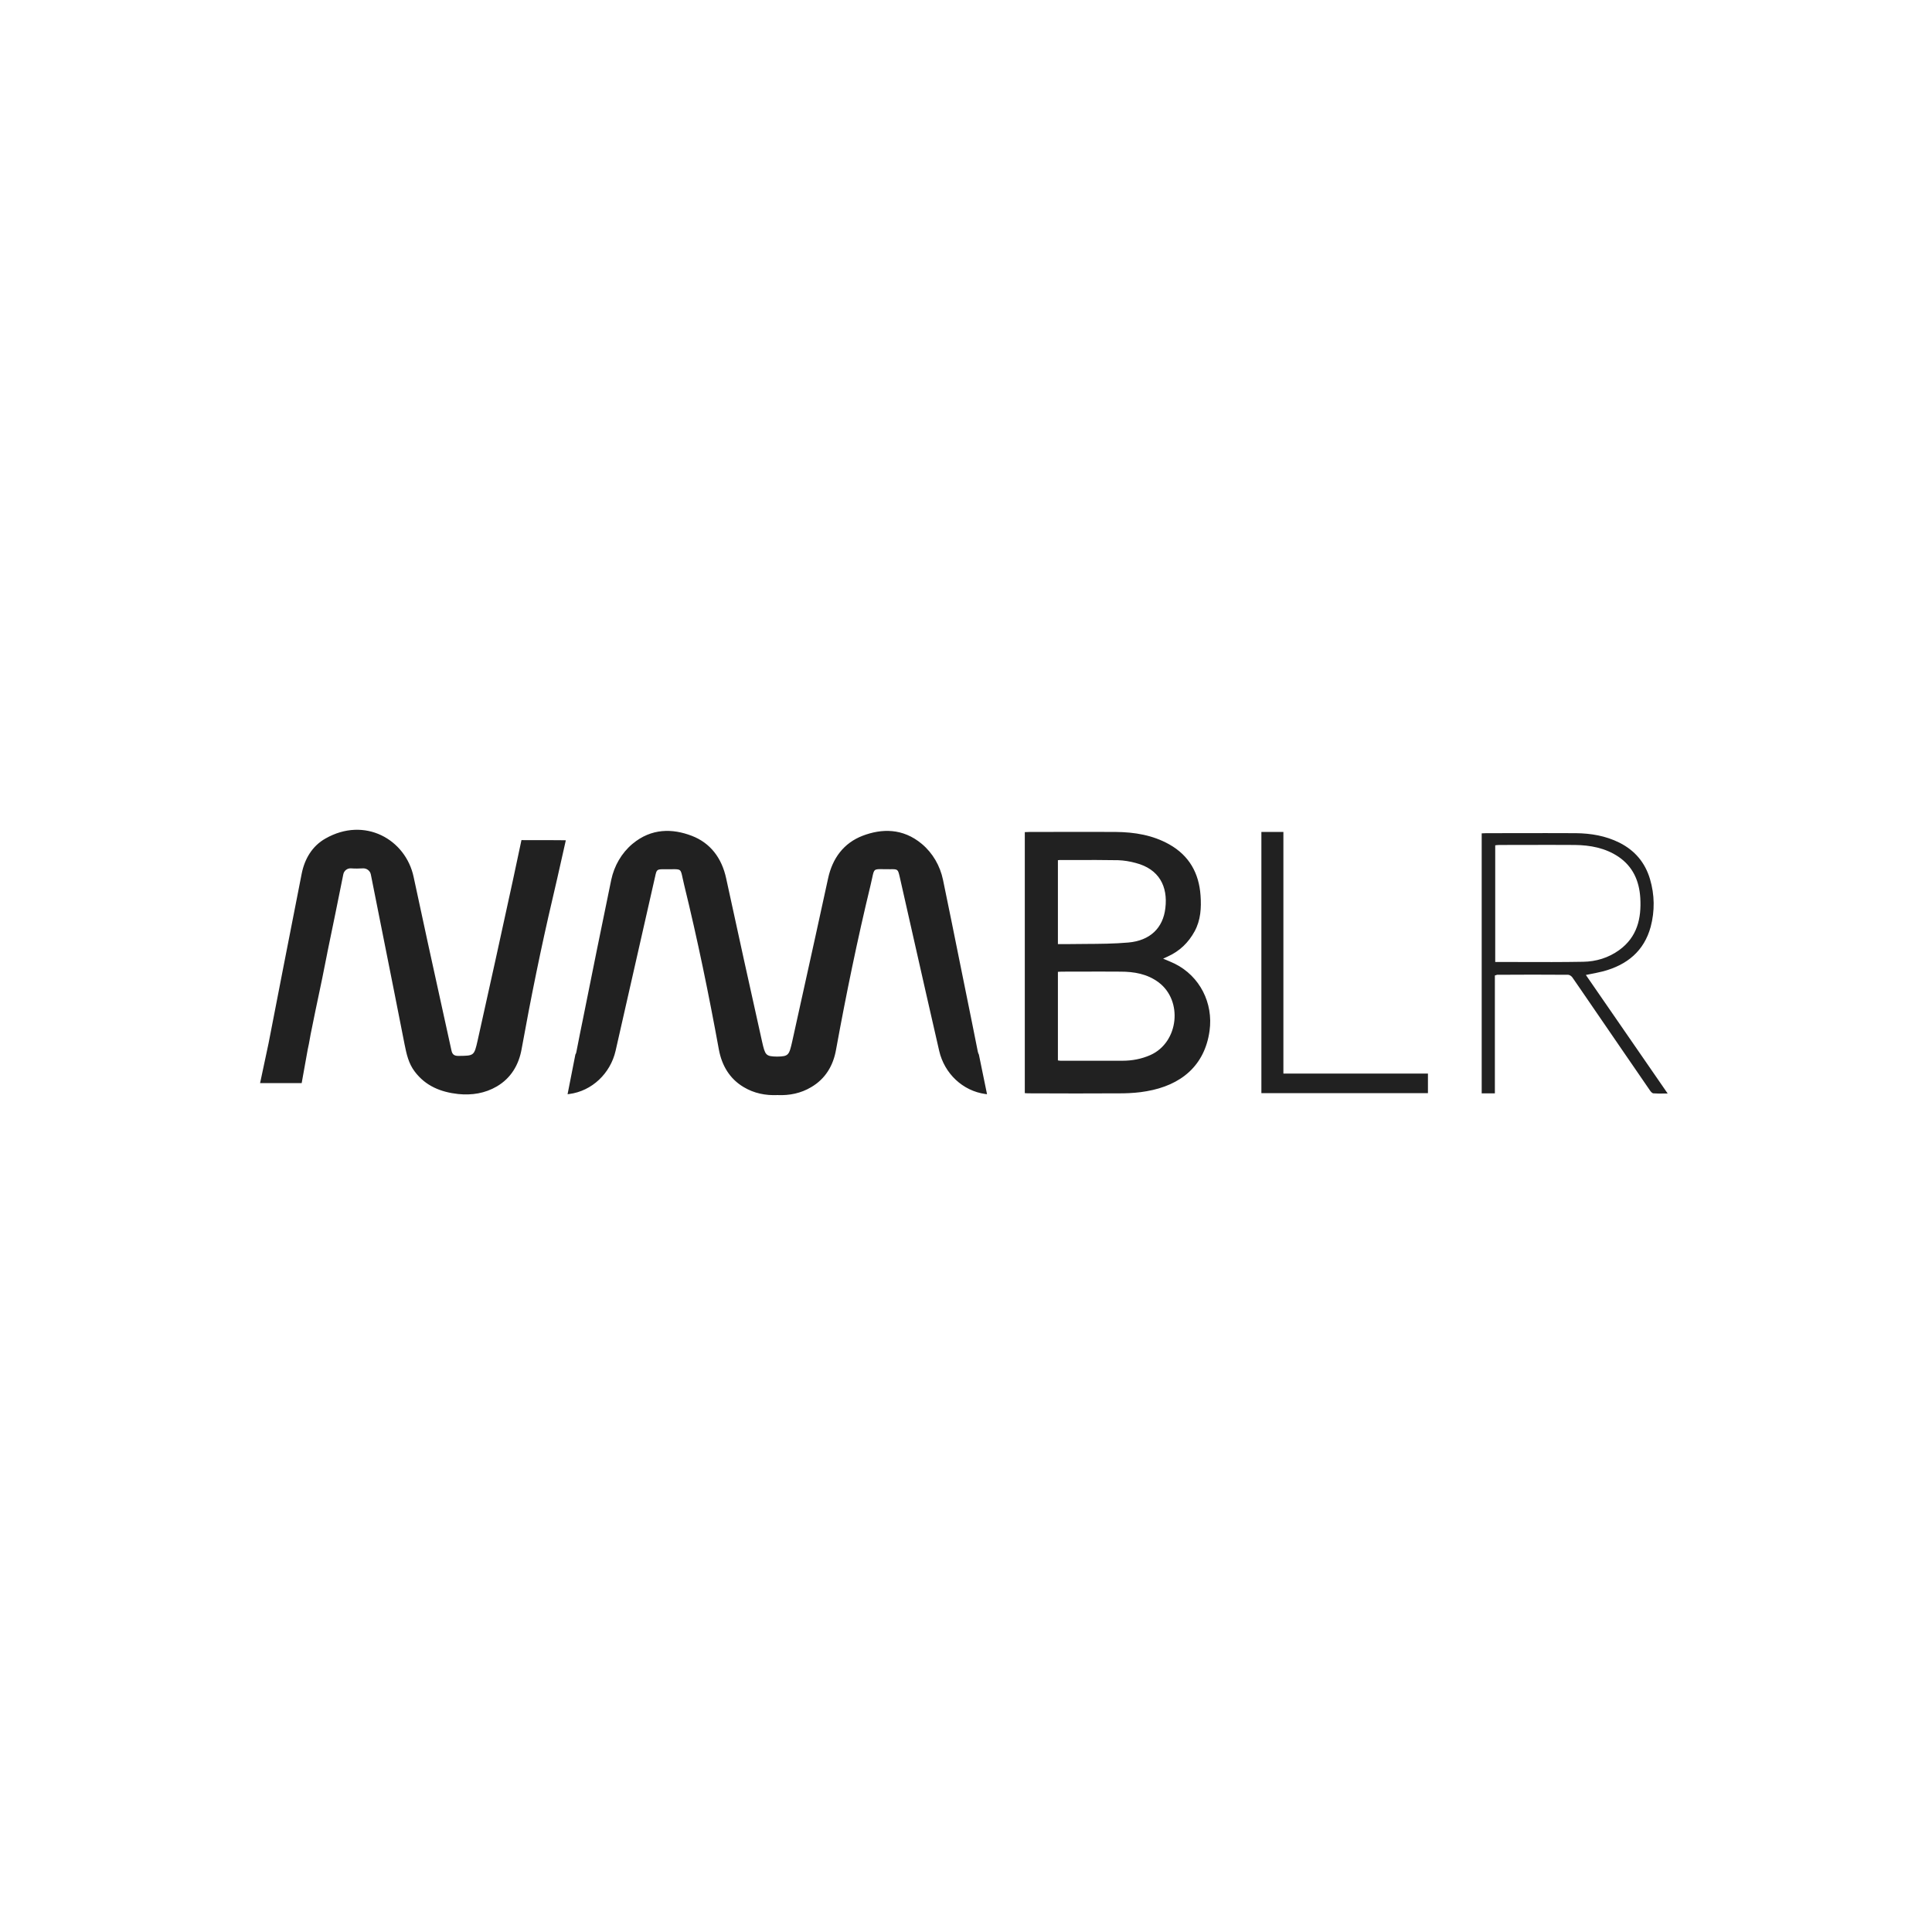 <svg xmlns="http://www.w3.org/2000/svg" fill="none" viewBox="0 0 156 156" height="156" width="156">
<g clip-path="url(#clip0_6291_113576)">
<path fill="#212121" d="M41.419 71.054L42.105 67.835C42.105 67.835 45.646 67.835 45.688 67.849C45.571 68.362 45.456 68.876 45.341 69.389C45.111 70.415 44.881 71.441 44.638 72.468C43.687 76.512 42.861 80.599 42.119 84.7C41.895 85.973 41.265 87.051 40.118 87.723C39.166 88.282 38.102 88.45 36.997 88.338C35.597 88.184 34.366 87.695 33.484 86.519C32.994 85.875 32.826 85.12 32.672 84.35C32.112 81.489 31.541 78.628 30.97 75.764C30.627 74.046 30.284 72.327 29.943 70.606C29.887 70.312 29.607 70.102 29.313 70.116L29.3 70.117C28.983 70.131 28.679 70.144 28.362 70.116C28.054 70.088 27.774 70.298 27.718 70.606C27.298 72.72 26.864 74.819 26.43 76.918V76.932C26.36 77.277 26.292 77.623 26.223 77.968C26.087 78.658 25.95 79.349 25.8 80.039C25.576 81.075 25.367 82.111 25.157 83.146C25.105 83.377 25.063 83.617 25.02 83.86C24.969 84.147 24.917 84.439 24.849 84.728L24.359 87.457H21L21.686 84.238C22.022 82.488 23.547 74.665 24.359 70.55C24.597 69.347 25.213 68.311 26.276 67.709C29.439 65.904 32.756 67.765 33.4 70.816C34.158 74.383 34.941 77.941 35.723 81.498C35.966 82.603 36.209 83.707 36.451 84.812C36.521 85.147 36.675 85.26 37.025 85.26L37.067 85.259C38.271 85.246 38.288 85.245 38.564 84.028C39.53 79.703 40.482 75.379 41.419 71.054ZM79.04 85.147C79.01 85.107 78.994 85.052 78.977 84.993C78.97 84.97 78.964 84.947 78.956 84.923C78.862 84.441 78.765 83.958 78.667 83.478L78.667 83.477L78.667 83.476C78.59 83.093 78.512 82.712 78.438 82.334C78.13 80.828 77.826 79.322 77.523 77.816V77.816C77.068 75.557 76.613 73.299 76.143 71.04C75.905 69.906 75.317 68.885 74.435 68.143C72.896 66.855 71.188 66.897 69.649 67.485C68.123 68.073 67.214 69.304 66.864 70.928C66.179 74.091 65.479 77.254 64.781 80.412L64.779 80.418C64.508 81.646 64.237 82.872 63.967 84.097C63.715 85.203 63.673 85.301 62.749 85.315C61.825 85.301 61.783 85.203 61.532 84.097C60.552 79.703 59.586 75.322 58.635 70.928C58.285 69.29 57.361 68.059 55.849 67.485C54.31 66.897 52.602 66.855 51.063 68.143C50.181 68.885 49.593 69.92 49.355 71.04C48.572 74.804 47.816 78.569 47.06 82.333L47.06 82.334V82.334C46.908 83.059 46.766 83.784 46.625 84.501V84.502L46.542 84.923C46.529 85.021 46.5 85.091 46.459 85.147L45.829 88.352C45.85 88.352 45.871 88.349 45.892 88.345C45.913 88.342 45.934 88.338 45.955 88.338C47.802 88.1 49.285 86.673 49.705 84.853L52.896 70.788C53.022 70.2 53.036 70.186 53.652 70.186C53.888 70.19 54.08 70.188 54.237 70.186C54.603 70.181 54.785 70.179 54.894 70.267C55.002 70.354 55.039 70.528 55.112 70.876C55.146 71.036 55.188 71.232 55.248 71.474C56.325 75.868 57.235 80.305 58.047 84.755C58.285 86.029 58.914 87.107 60.048 87.778C60.888 88.282 61.811 88.464 62.777 88.422C63.743 88.464 64.666 88.282 65.506 87.778C66.654 87.107 67.284 86.029 67.507 84.755C68.319 80.305 69.229 75.868 70.293 71.474C70.353 71.231 70.395 71.032 70.429 70.871C70.502 70.524 70.539 70.348 70.647 70.261C70.758 70.171 70.945 70.175 71.321 70.182C71.475 70.185 71.662 70.188 71.888 70.186C72.497 70.172 72.504 70.2 72.639 70.769L72.644 70.788C72.998 72.351 73.352 73.914 73.704 75.477L73.704 75.477C74.41 78.602 75.116 81.728 75.835 84.853C76.255 86.673 77.724 88.086 79.572 88.338C79.593 88.338 79.614 88.342 79.635 88.345C79.656 88.349 79.677 88.352 79.698 88.352L79.04 85.147ZM82.748 88.267V67.19C82.82 67.19 82.888 67.186 82.954 67.183C83.017 67.18 83.078 67.176 83.14 67.176C83.915 67.176 84.688 67.175 85.461 67.173C87.005 67.17 88.547 67.167 90.095 67.176C91.607 67.19 93.076 67.428 94.42 68.184C96.029 69.094 96.813 70.507 96.939 72.312C97.009 73.306 96.953 74.286 96.463 75.195C95.959 76.119 95.246 76.805 94.28 77.239C94.198 77.28 94.124 77.313 94.029 77.356C93.995 77.371 93.957 77.388 93.916 77.407L94.022 77.451C94.317 77.574 94.591 77.688 94.854 77.813C96.883 78.82 97.975 80.99 97.667 83.229C97.275 86.056 95.358 87.637 92.573 88.113C91.957 88.225 91.327 88.267 90.711 88.281C88.15 88.295 85.589 88.295 83.014 88.281C82.975 88.281 82.939 88.278 82.9 88.275C82.856 88.271 82.808 88.267 82.748 88.267ZM85.421 85.622L85.457 85.628C85.525 85.64 85.585 85.65 85.645 85.65H90.627C91.411 85.65 92.167 85.51 92.894 85.188C95.176 84.166 95.54 80.794 93.538 79.31C92.629 78.638 91.579 78.456 90.473 78.456C89.419 78.447 88.372 78.45 87.322 78.453H87.322H87.322H87.322C86.796 78.455 86.27 78.456 85.743 78.456C85.687 78.456 85.634 78.46 85.582 78.463C85.529 78.467 85.477 78.471 85.421 78.471V85.622ZM85.421 69.457V76.231H86.303C86.746 76.223 87.191 76.221 87.635 76.219C88.792 76.213 89.951 76.206 91.103 76.105C92.866 75.951 93.916 74.93 94.098 73.32C94.308 71.571 93.594 70.171 91.705 69.681C91.243 69.555 90.753 69.471 90.277 69.457C89.112 69.436 87.947 69.439 86.782 69.442H86.782C86.393 69.442 86.005 69.443 85.617 69.443C85.575 69.443 85.519 69.443 85.421 69.457ZM120.704 78.765V88.282H119.64V67.289C119.703 67.289 119.766 67.285 119.829 67.282C119.892 67.278 119.955 67.275 120.018 67.275C120.82 67.275 121.623 67.273 122.425 67.272C124.03 67.269 125.635 67.266 127.239 67.275C128.457 67.289 129.647 67.485 130.767 68.045C132.012 68.674 132.837 69.654 133.23 70.984C133.607 72.257 133.622 73.559 133.286 74.832C132.753 76.792 131.382 77.911 129.451 78.429C129.048 78.53 128.646 78.608 128.202 78.694L128.051 78.723C130.249 81.914 132.432 85.077 134.657 88.296C134.541 88.296 134.43 88.297 134.324 88.298C134.021 88.3 133.755 88.303 133.496 88.282C133.397 88.268 133.286 88.142 133.215 88.03C132.591 87.119 131.964 86.207 131.337 85.296L131.335 85.293L131.332 85.29C130.275 83.752 129.217 82.213 128.163 80.668C128.013 80.45 127.863 80.231 127.714 80.013L127.713 80.012V80.011C127.463 79.644 127.214 79.279 126.96 78.919C126.89 78.821 126.735 78.709 126.624 78.709C124.707 78.695 122.789 78.695 120.885 78.709C120.83 78.723 120.788 78.737 120.704 78.765ZM120.732 77.674C121.418 77.674 122.101 77.676 122.781 77.678C124.473 77.684 126.15 77.689 127.827 77.659C128.877 77.645 129.885 77.338 130.752 76.708C132.194 75.658 132.543 74.161 132.446 72.509C132.362 71.138 131.858 69.976 130.683 69.178C129.619 68.465 128.401 68.241 127.155 68.227C125.802 68.217 124.443 68.22 123.085 68.224C122.407 68.225 121.73 68.227 121.053 68.227C120.956 68.227 120.843 68.241 120.732 68.255V68.255V77.674ZM103.628 67.177H101.851V88.268H115.3V86.687H103.628V67.177Z" clip-rule="evenodd" fill-rule="evenodd"></path>
</g>
<defs>
<clipPath id="clip0_6291_113576">
<rect transform="translate(21 67)" fill="white" height="21.429" width="114"></rect>
</clipPath>
</defs>
</svg>
